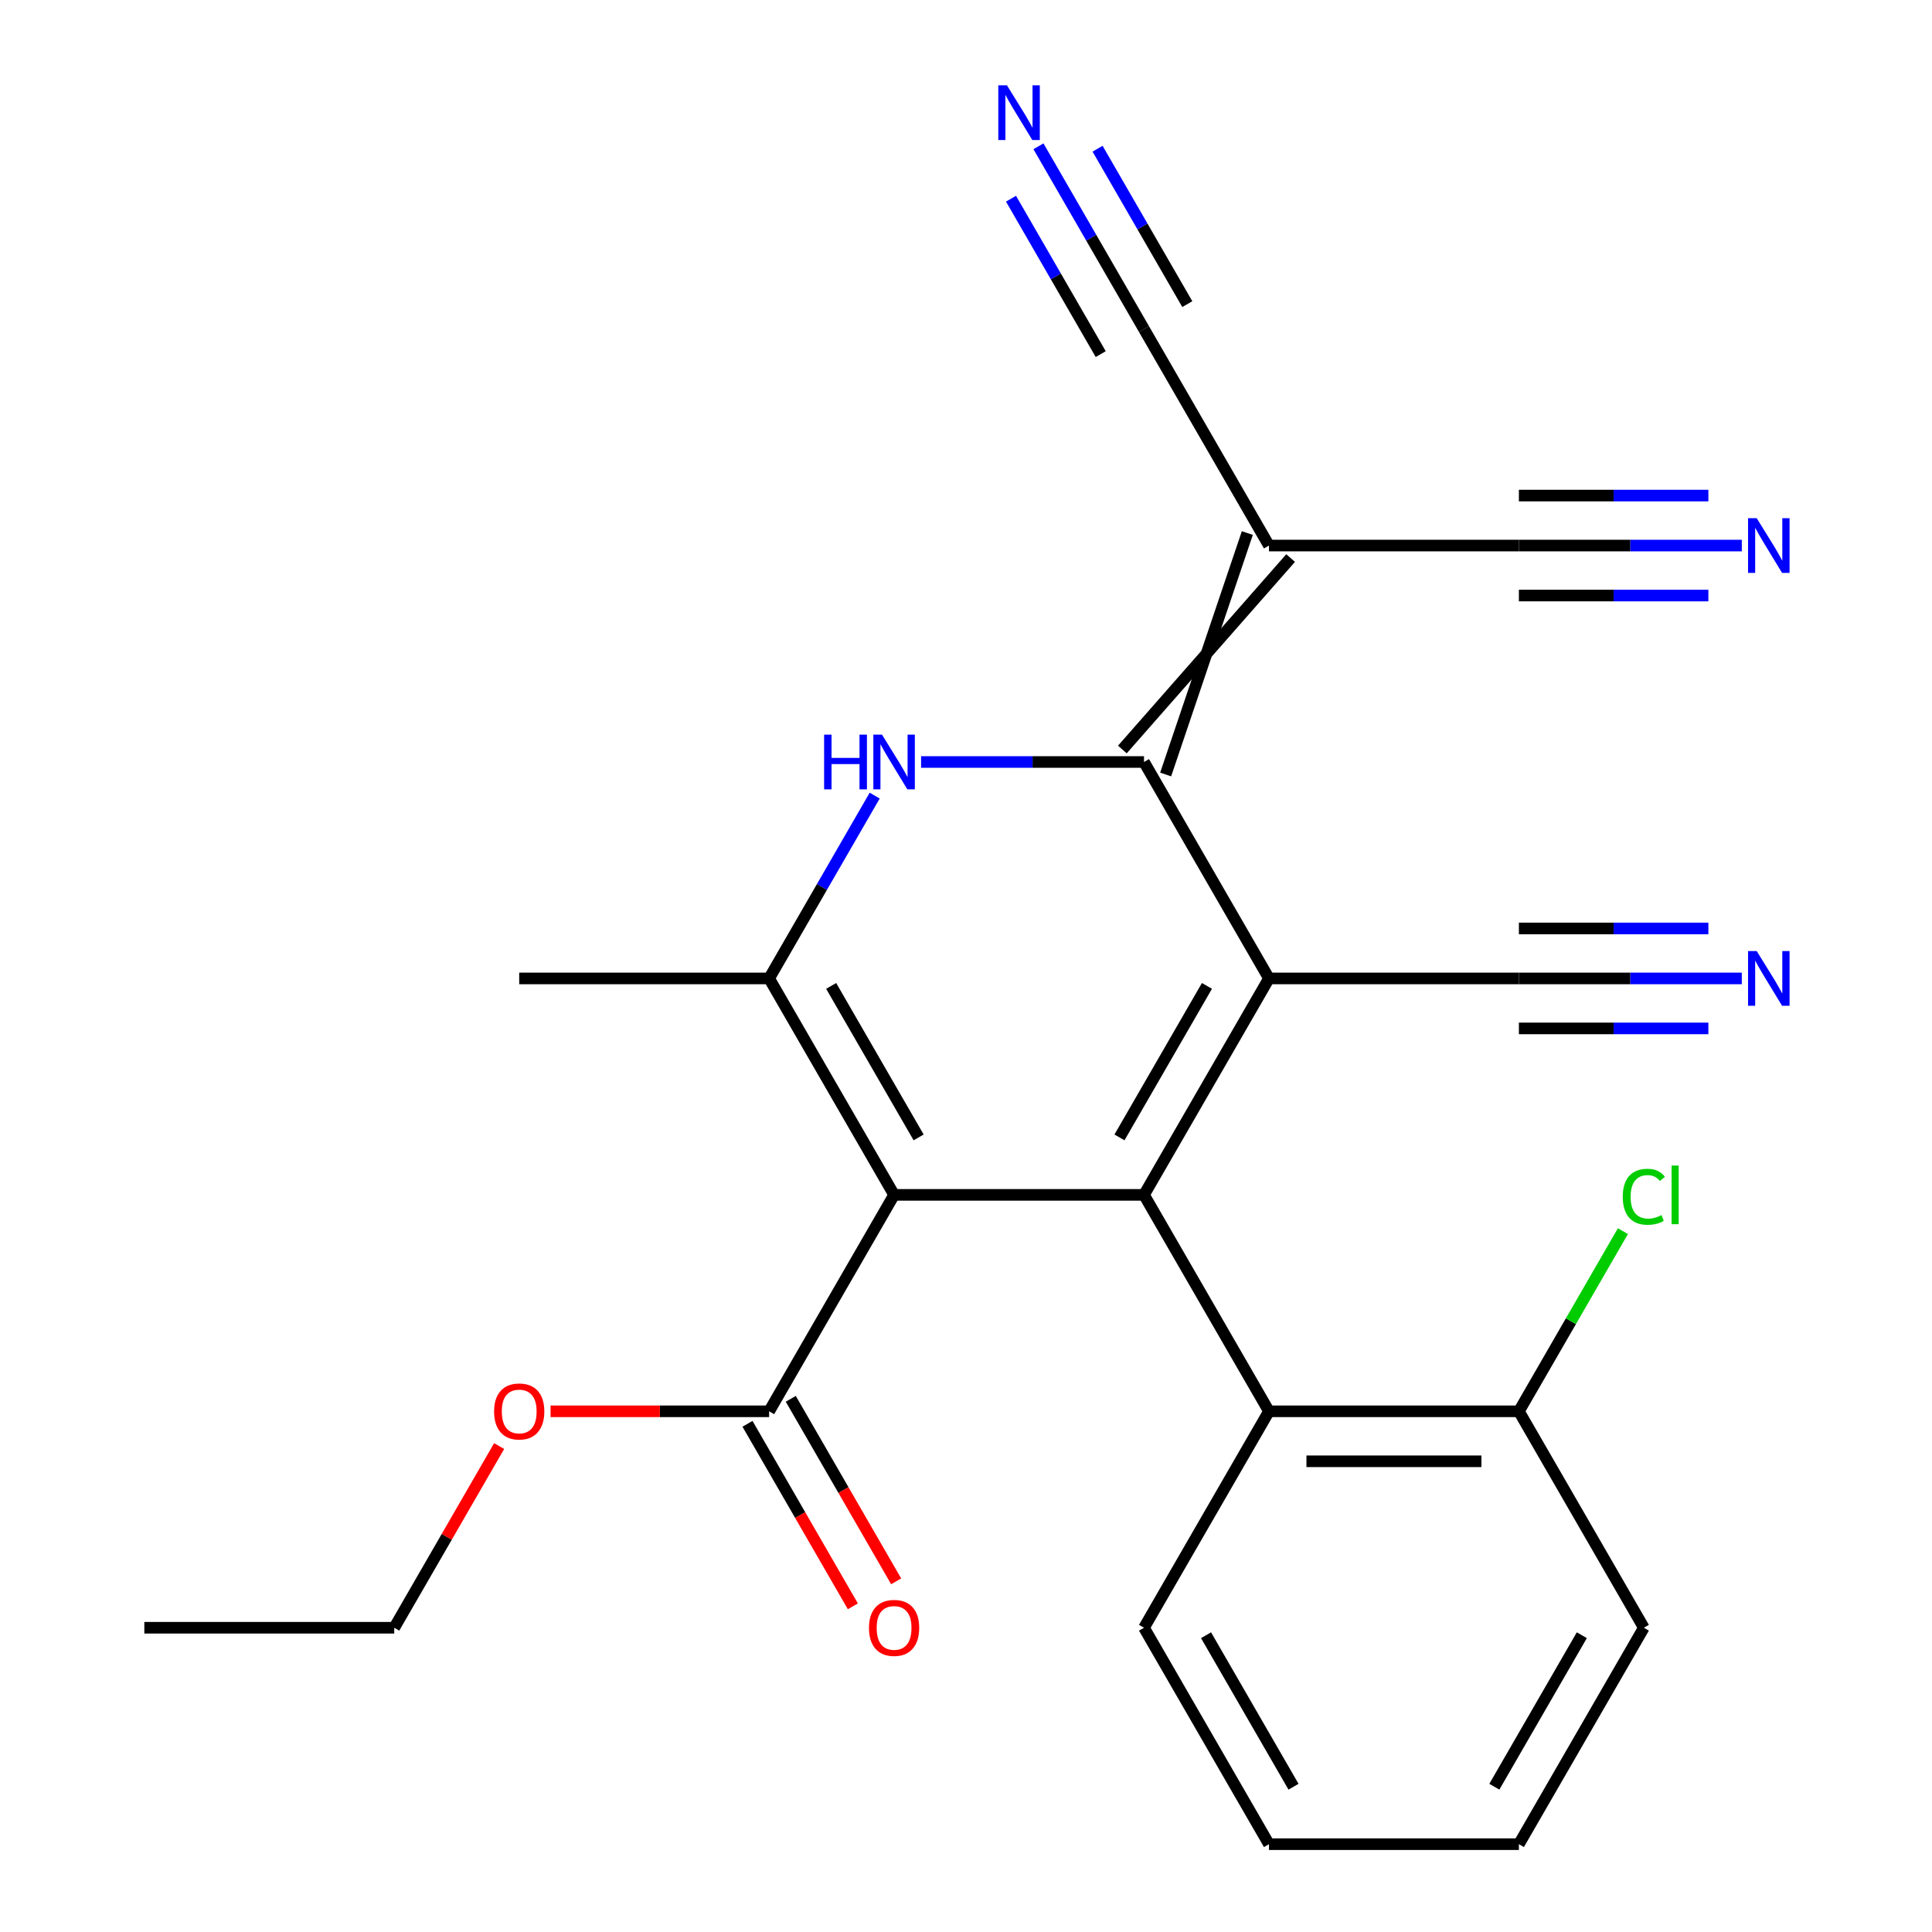 <?xml version='1.0' encoding='iso-8859-1'?>
<svg version='1.1' baseProfile='full'
              xmlns='http://www.w3.org/2000/svg'
                      xmlns:rdkit='http://www.rdkit.org/xml'
                      xmlns:xlink='http://www.w3.org/1999/xlink'
                  xml:space='preserve'
width='1000px' height='1000px' viewBox='0 0 1000 1000'>
<!-- END OF HEADER -->
<rect style='opacity:1.0;fill:#FFFFFF;stroke:none' width='1000' height='1000' x='0' y='0'> </rect>
<path class='bond-0' d='M 656.817,506.435 L 592.138,618.463' style='fill:none;fill-rule:evenodd;stroke:#000000;stroke-width:6px;stroke-linecap:butt;stroke-linejoin:miter;stroke-opacity:1' />
<path class='bond-0' d='M 624.71,510.303 L 579.434,588.723' style='fill:none;fill-rule:evenodd;stroke:#000000;stroke-width:6px;stroke-linecap:butt;stroke-linejoin:miter;stroke-opacity:1' />
<path class='bond-2' d='M 656.817,506.435 L 592.138,394.408' style='fill:none;fill-rule:evenodd;stroke:#000000;stroke-width:6px;stroke-linecap:butt;stroke-linejoin:miter;stroke-opacity:1' />
<path class='bond-8' d='M 656.817,506.435 L 786.175,506.435' style='fill:none;fill-rule:evenodd;stroke:#000000;stroke-width:6px;stroke-linecap:butt;stroke-linejoin:miter;stroke-opacity:1' />
<path class='bond-1' d='M 592.138,618.463 L 462.78,618.463' style='fill:none;fill-rule:evenodd;stroke:#000000;stroke-width:6px;stroke-linecap:butt;stroke-linejoin:miter;stroke-opacity:1' />
<path class='bond-6' d='M 592.138,618.463 L 656.817,730.49' style='fill:none;fill-rule:evenodd;stroke:#000000;stroke-width:6px;stroke-linecap:butt;stroke-linejoin:miter;stroke-opacity:1' />
<path class='bond-7' d='M 462.78,618.463 L 398.1,730.49' style='fill:none;fill-rule:evenodd;stroke:#000000;stroke-width:6px;stroke-linecap:butt;stroke-linejoin:miter;stroke-opacity:1' />
<path class='bond-25' d='M 462.78,618.463 L 398.1,506.435' style='fill:none;fill-rule:evenodd;stroke:#000000;stroke-width:6px;stroke-linecap:butt;stroke-linejoin:miter;stroke-opacity:1' />
<path class='bond-25' d='M 475.483,588.723 L 430.208,510.303' style='fill:none;fill-rule:evenodd;stroke:#000000;stroke-width:6px;stroke-linecap:butt;stroke-linejoin:miter;stroke-opacity:1' />
<path class='bond-3' d='M 592.138,394.408 L 534.446,394.408' style='fill:none;fill-rule:evenodd;stroke:#000000;stroke-width:6px;stroke-linecap:butt;stroke-linejoin:miter;stroke-opacity:1' />
<path class='bond-3' d='M 534.446,394.408 L 476.754,394.408' style='fill:none;fill-rule:evenodd;stroke:#0000FF;stroke-width:6px;stroke-linecap:butt;stroke-linejoin:miter;stroke-opacity:1' />
<path class='bond-5' d='M 603.341,400.875 L 645.614,275.912' style='fill:none;fill-rule:evenodd;stroke:#000000;stroke-width:6px;stroke-linecap:butt;stroke-linejoin:miter;stroke-opacity:1' />
<path class='bond-5' d='M 580.935,387.94 L 668.02,288.848' style='fill:none;fill-rule:evenodd;stroke:#000000;stroke-width:6px;stroke-linecap:butt;stroke-linejoin:miter;stroke-opacity:1' />
<path class='bond-4' d='M 452.737,411.801 L 425.419,459.118' style='fill:none;fill-rule:evenodd;stroke:#0000FF;stroke-width:6px;stroke-linecap:butt;stroke-linejoin:miter;stroke-opacity:1' />
<path class='bond-4' d='M 425.419,459.118 L 398.1,506.435' style='fill:none;fill-rule:evenodd;stroke:#000000;stroke-width:6px;stroke-linecap:butt;stroke-linejoin:miter;stroke-opacity:1' />
<path class='bond-17' d='M 398.1,506.435 L 268.742,506.435' style='fill:none;fill-rule:evenodd;stroke:#000000;stroke-width:6px;stroke-linecap:butt;stroke-linejoin:miter;stroke-opacity:1' />
<path class='bond-9' d='M 656.817,282.38 L 592.138,170.352' style='fill:none;fill-rule:evenodd;stroke:#000000;stroke-width:6px;stroke-linecap:butt;stroke-linejoin:miter;stroke-opacity:1' />
<path class='bond-10' d='M 656.817,282.38 L 786.175,282.38' style='fill:none;fill-rule:evenodd;stroke:#000000;stroke-width:6px;stroke-linecap:butt;stroke-linejoin:miter;stroke-opacity:1' />
<path class='bond-14' d='M 656.817,730.49 L 786.175,730.49' style='fill:none;fill-rule:evenodd;stroke:#000000;stroke-width:6px;stroke-linecap:butt;stroke-linejoin:miter;stroke-opacity:1' />
<path class='bond-14' d='M 676.221,756.362 L 766.772,756.362' style='fill:none;fill-rule:evenodd;stroke:#000000;stroke-width:6px;stroke-linecap:butt;stroke-linejoin:miter;stroke-opacity:1' />
<path class='bond-19' d='M 656.817,730.49 L 592.138,842.518' style='fill:none;fill-rule:evenodd;stroke:#000000;stroke-width:6px;stroke-linecap:butt;stroke-linejoin:miter;stroke-opacity:1' />
<path class='bond-15' d='M 386.898,736.958 L 414.17,784.195' style='fill:none;fill-rule:evenodd;stroke:#000000;stroke-width:6px;stroke-linecap:butt;stroke-linejoin:miter;stroke-opacity:1' />
<path class='bond-15' d='M 414.17,784.195 L 441.442,831.432' style='fill:none;fill-rule:evenodd;stroke:#FF0000;stroke-width:6px;stroke-linecap:butt;stroke-linejoin:miter;stroke-opacity:1' />
<path class='bond-15' d='M 409.303,724.022 L 436.575,771.259' style='fill:none;fill-rule:evenodd;stroke:#000000;stroke-width:6px;stroke-linecap:butt;stroke-linejoin:miter;stroke-opacity:1' />
<path class='bond-15' d='M 436.575,771.259 L 463.848,818.496' style='fill:none;fill-rule:evenodd;stroke:#FF0000;stroke-width:6px;stroke-linecap:butt;stroke-linejoin:miter;stroke-opacity:1' />
<path class='bond-16' d='M 398.1,730.49 L 341.538,730.49' style='fill:none;fill-rule:evenodd;stroke:#000000;stroke-width:6px;stroke-linecap:butt;stroke-linejoin:miter;stroke-opacity:1' />
<path class='bond-16' d='M 341.538,730.49 L 284.976,730.49' style='fill:none;fill-rule:evenodd;stroke:#FF0000;stroke-width:6px;stroke-linecap:butt;stroke-linejoin:miter;stroke-opacity:1' />
<path class='bond-11' d='M 786.175,506.435 L 843.868,506.435' style='fill:none;fill-rule:evenodd;stroke:#000000;stroke-width:6px;stroke-linecap:butt;stroke-linejoin:miter;stroke-opacity:1' />
<path class='bond-11' d='M 843.868,506.435 L 901.56,506.435' style='fill:none;fill-rule:evenodd;stroke:#0000FF;stroke-width:6px;stroke-linecap:butt;stroke-linejoin:miter;stroke-opacity:1' />
<path class='bond-11' d='M 786.175,532.307 L 835.214,532.307' style='fill:none;fill-rule:evenodd;stroke:#000000;stroke-width:6px;stroke-linecap:butt;stroke-linejoin:miter;stroke-opacity:1' />
<path class='bond-11' d='M 835.214,532.307 L 884.252,532.307' style='fill:none;fill-rule:evenodd;stroke:#0000FF;stroke-width:6px;stroke-linecap:butt;stroke-linejoin:miter;stroke-opacity:1' />
<path class='bond-11' d='M 786.175,480.563 L 835.214,480.563' style='fill:none;fill-rule:evenodd;stroke:#000000;stroke-width:6px;stroke-linecap:butt;stroke-linejoin:miter;stroke-opacity:1' />
<path class='bond-11' d='M 835.214,480.563 L 884.252,480.563' style='fill:none;fill-rule:evenodd;stroke:#0000FF;stroke-width:6px;stroke-linecap:butt;stroke-linejoin:miter;stroke-opacity:1' />
<path class='bond-13' d='M 592.138,170.352 L 564.82,123.036' style='fill:none;fill-rule:evenodd;stroke:#000000;stroke-width:6px;stroke-linecap:butt;stroke-linejoin:miter;stroke-opacity:1' />
<path class='bond-13' d='M 564.82,123.036 L 537.501,75.719' style='fill:none;fill-rule:evenodd;stroke:#0000FF;stroke-width:6px;stroke-linecap:butt;stroke-linejoin:miter;stroke-opacity:1' />
<path class='bond-13' d='M 614.543,157.416 L 591.323,117.197' style='fill:none;fill-rule:evenodd;stroke:#000000;stroke-width:6px;stroke-linecap:butt;stroke-linejoin:miter;stroke-opacity:1' />
<path class='bond-13' d='M 591.323,117.197 L 568.102,76.978' style='fill:none;fill-rule:evenodd;stroke:#0000FF;stroke-width:6px;stroke-linecap:butt;stroke-linejoin:miter;stroke-opacity:1' />
<path class='bond-13' d='M 569.732,183.288 L 546.512,143.069' style='fill:none;fill-rule:evenodd;stroke:#000000;stroke-width:6px;stroke-linecap:butt;stroke-linejoin:miter;stroke-opacity:1' />
<path class='bond-13' d='M 546.512,143.069 L 523.291,102.85' style='fill:none;fill-rule:evenodd;stroke:#0000FF;stroke-width:6px;stroke-linecap:butt;stroke-linejoin:miter;stroke-opacity:1' />
<path class='bond-12' d='M 786.175,282.38 L 843.868,282.38' style='fill:none;fill-rule:evenodd;stroke:#000000;stroke-width:6px;stroke-linecap:butt;stroke-linejoin:miter;stroke-opacity:1' />
<path class='bond-12' d='M 843.868,282.38 L 901.56,282.38' style='fill:none;fill-rule:evenodd;stroke:#0000FF;stroke-width:6px;stroke-linecap:butt;stroke-linejoin:miter;stroke-opacity:1' />
<path class='bond-12' d='M 786.175,308.252 L 835.214,308.252' style='fill:none;fill-rule:evenodd;stroke:#000000;stroke-width:6px;stroke-linecap:butt;stroke-linejoin:miter;stroke-opacity:1' />
<path class='bond-12' d='M 835.214,308.252 L 884.252,308.252' style='fill:none;fill-rule:evenodd;stroke:#0000FF;stroke-width:6px;stroke-linecap:butt;stroke-linejoin:miter;stroke-opacity:1' />
<path class='bond-12' d='M 786.175,256.508 L 835.214,256.508' style='fill:none;fill-rule:evenodd;stroke:#000000;stroke-width:6px;stroke-linecap:butt;stroke-linejoin:miter;stroke-opacity:1' />
<path class='bond-12' d='M 835.214,256.508 L 884.252,256.508' style='fill:none;fill-rule:evenodd;stroke:#0000FF;stroke-width:6px;stroke-linecap:butt;stroke-linejoin:miter;stroke-opacity:1' />
<path class='bond-18' d='M 786.175,730.49 L 813.095,683.863' style='fill:none;fill-rule:evenodd;stroke:#000000;stroke-width:6px;stroke-linecap:butt;stroke-linejoin:miter;stroke-opacity:1' />
<path class='bond-18' d='M 813.095,683.863 L 840.015,637.237' style='fill:none;fill-rule:evenodd;stroke:#00CC00;stroke-width:6px;stroke-linecap:butt;stroke-linejoin:miter;stroke-opacity:1' />
<path class='bond-20' d='M 786.175,730.49 L 850.855,842.518' style='fill:none;fill-rule:evenodd;stroke:#000000;stroke-width:6px;stroke-linecap:butt;stroke-linejoin:miter;stroke-opacity:1' />
<path class='bond-21' d='M 258.353,748.484 L 231.208,795.501' style='fill:none;fill-rule:evenodd;stroke:#FF0000;stroke-width:6px;stroke-linecap:butt;stroke-linejoin:miter;stroke-opacity:1' />
<path class='bond-21' d='M 231.208,795.501 L 204.063,842.518' style='fill:none;fill-rule:evenodd;stroke:#000000;stroke-width:6px;stroke-linecap:butt;stroke-linejoin:miter;stroke-opacity:1' />
<path class='bond-22' d='M 592.138,842.518 L 656.817,954.545' style='fill:none;fill-rule:evenodd;stroke:#000000;stroke-width:6px;stroke-linecap:butt;stroke-linejoin:miter;stroke-opacity:1' />
<path class='bond-22' d='M 624.245,846.386 L 669.521,924.805' style='fill:none;fill-rule:evenodd;stroke:#000000;stroke-width:6px;stroke-linecap:butt;stroke-linejoin:miter;stroke-opacity:1' />
<path class='bond-24' d='M 850.855,842.518 L 786.175,954.545' style='fill:none;fill-rule:evenodd;stroke:#000000;stroke-width:6px;stroke-linecap:butt;stroke-linejoin:miter;stroke-opacity:1' />
<path class='bond-24' d='M 818.747,846.386 L 773.472,924.805' style='fill:none;fill-rule:evenodd;stroke:#000000;stroke-width:6px;stroke-linecap:butt;stroke-linejoin:miter;stroke-opacity:1' />
<path class='bond-23' d='M 204.063,842.518 L 74.705,842.518' style='fill:none;fill-rule:evenodd;stroke:#000000;stroke-width:6px;stroke-linecap:butt;stroke-linejoin:miter;stroke-opacity:1' />
<path class='bond-26' d='M 656.817,954.545 L 786.175,954.545' style='fill:none;fill-rule:evenodd;stroke:#000000;stroke-width:6px;stroke-linecap:butt;stroke-linejoin:miter;stroke-opacity:1' />
<path  class='atom-4' d='M 426.56 380.248
L 430.4 380.248
L 430.4 392.288
L 444.88 392.288
L 444.88 380.248
L 448.72 380.248
L 448.72 408.568
L 444.88 408.568
L 444.88 395.488
L 430.4 395.488
L 430.4 408.568
L 426.56 408.568
L 426.56 380.248
' fill='#0000FF'/>
<path  class='atom-4' d='M 456.52 380.248
L 465.8 395.248
Q 466.72 396.728, 468.2 399.408
Q 469.68 402.088, 469.76 402.248
L 469.76 380.248
L 473.52 380.248
L 473.52 408.568
L 469.64 408.568
L 459.68 392.168
Q 458.52 390.248, 457.28 388.048
Q 456.08 385.848, 455.72 385.168
L 455.72 408.568
L 452.04 408.568
L 452.04 380.248
L 456.52 380.248
' fill='#0000FF'/>
<path  class='atom-12' d='M 909.274 492.275
L 918.554 507.275
Q 919.474 508.755, 920.954 511.435
Q 922.434 514.115, 922.514 514.275
L 922.514 492.275
L 926.274 492.275
L 926.274 520.595
L 922.394 520.595
L 912.434 504.195
Q 911.274 502.275, 910.034 500.075
Q 908.834 497.875, 908.474 497.195
L 908.474 520.595
L 904.794 520.595
L 904.794 492.275
L 909.274 492.275
' fill='#0000FF'/>
<path  class='atom-13' d='M 909.274 268.22
L 918.554 283.22
Q 919.474 284.7, 920.954 287.38
Q 922.434 290.06, 922.514 290.22
L 922.514 268.22
L 926.274 268.22
L 926.274 296.54
L 922.394 296.54
L 912.434 280.14
Q 911.274 278.22, 910.034 276.02
Q 908.834 273.82, 908.474 273.14
L 908.474 296.54
L 904.794 296.54
L 904.794 268.22
L 909.274 268.22
' fill='#0000FF'/>
<path  class='atom-14' d='M 521.199 44.165
L 530.479 59.165
Q 531.399 60.645, 532.879 63.325
Q 534.359 66.005, 534.439 66.165
L 534.439 44.165
L 538.199 44.165
L 538.199 72.485
L 534.319 72.485
L 524.359 56.085
Q 523.199 54.165, 521.959 51.965
Q 520.759 49.765, 520.399 49.085
L 520.399 72.485
L 516.719 72.485
L 516.719 44.165
L 521.199 44.165
' fill='#0000FF'/>
<path  class='atom-16' d='M 449.78 842.598
Q 449.78 835.798, 453.14 831.998
Q 456.5 828.198, 462.78 828.198
Q 469.06 828.198, 472.42 831.998
Q 475.78 835.798, 475.78 842.598
Q 475.78 849.478, 472.38 853.398
Q 468.98 857.278, 462.78 857.278
Q 456.54 857.278, 453.14 853.398
Q 449.78 849.518, 449.78 842.598
M 462.78 854.078
Q 467.1 854.078, 469.42 851.198
Q 471.78 848.278, 471.78 842.598
Q 471.78 837.038, 469.42 834.238
Q 467.1 831.398, 462.78 831.398
Q 458.46 831.398, 456.1 834.198
Q 453.78 836.998, 453.78 842.598
Q 453.78 848.318, 456.1 851.198
Q 458.46 854.078, 462.78 854.078
' fill='#FF0000'/>
<path  class='atom-17' d='M 255.742 730.57
Q 255.742 723.77, 259.102 719.97
Q 262.462 716.17, 268.742 716.17
Q 275.022 716.17, 278.382 719.97
Q 281.742 723.77, 281.742 730.57
Q 281.742 737.45, 278.342 741.37
Q 274.942 745.25, 268.742 745.25
Q 262.502 745.25, 259.102 741.37
Q 255.742 737.49, 255.742 730.57
M 268.742 742.05
Q 273.062 742.05, 275.382 739.17
Q 277.742 736.25, 277.742 730.57
Q 277.742 725.01, 275.382 722.21
Q 273.062 719.37, 268.742 719.37
Q 264.422 719.37, 262.062 722.17
Q 259.742 724.97, 259.742 730.57
Q 259.742 736.29, 262.062 739.17
Q 264.422 742.05, 268.742 742.05
' fill='#FF0000'/>
<path  class='atom-19' d='M 839.935 619.443
Q 839.935 612.403, 843.215 608.723
Q 846.535 605.003, 852.815 605.003
Q 858.655 605.003, 861.775 609.123
L 859.135 611.283
Q 856.855 608.283, 852.815 608.283
Q 848.535 608.283, 846.255 611.163
Q 844.015 614.003, 844.015 619.443
Q 844.015 625.043, 846.335 627.923
Q 848.695 630.803, 853.255 630.803
Q 856.375 630.803, 860.015 628.923
L 861.135 631.923
Q 859.655 632.883, 857.415 633.443
Q 855.175 634.003, 852.695 634.003
Q 846.535 634.003, 843.215 630.243
Q 839.935 626.483, 839.935 619.443
' fill='#00CC00'/>
<path  class='atom-19' d='M 865.215 603.283
L 868.895 603.283
L 868.895 633.643
L 865.215 633.643
L 865.215 603.283
' fill='#00CC00'/>
</svg>

